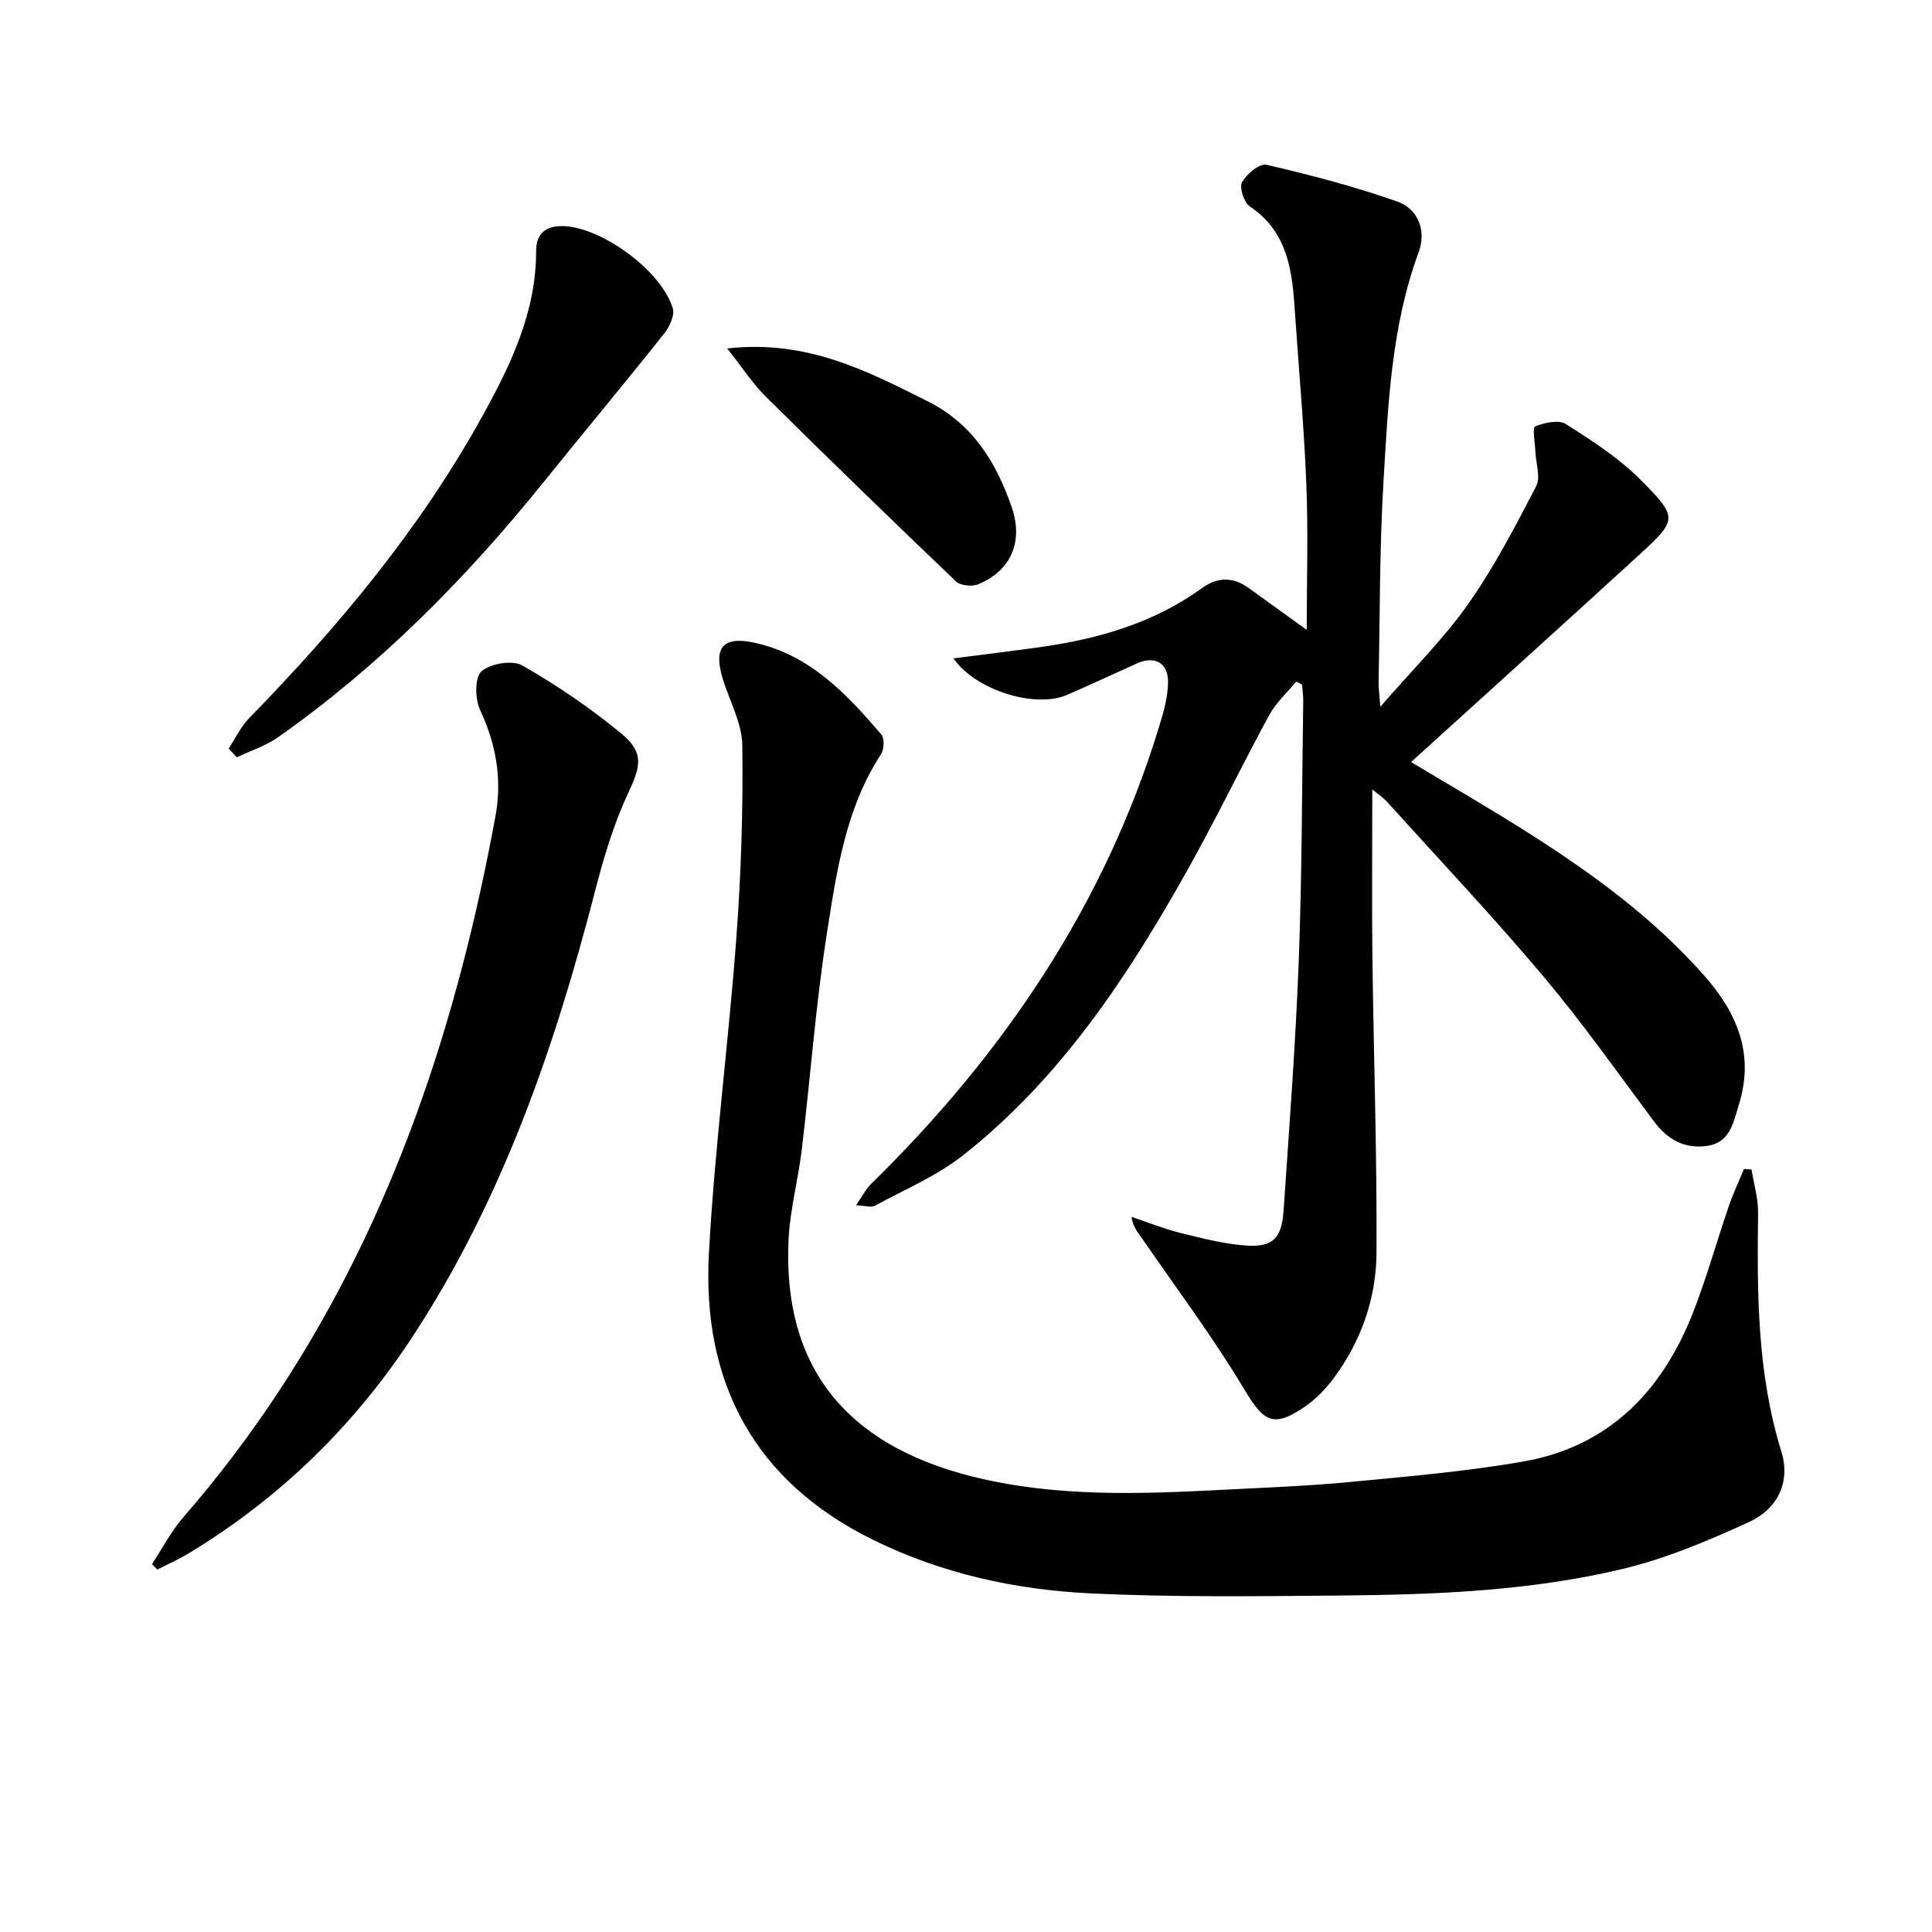 <svg enable-background="new 0 0 400 400" viewBox="0 0 400 400" xmlns="http://www.w3.org/2000/svg"><g fill="#010104"><path d="m268.39 141.09c-1.9 2.31-4.22 4.4-5.62 6.98-5.8 10.67-11.06 21.63-17 32.21-12.35 22.02-26.22 43-46.31 58.86-5.48 4.33-12.17 7.14-18.37 10.52-.7.38-1.83-.03-3.86-.12 1.33-1.92 2.01-3.33 3.07-4.37 27.54-26.97 48.57-58.02 59.83-95.21.86-2.83 1.67-5.8 1.7-8.71.05-4.03-2.77-5.54-6.43-3.9-4.84 2.17-9.63 4.43-14.5 6.53-6.61 2.84-18.97-.99-23.49-7.57 6.2-.8 12.16-1.52 18.11-2.36 11.97-1.69 23.38-4.98 33.34-12.19 3.24-2.35 6.45-2.34 9.68-.01 3.89 2.81 7.78 5.62 12 8.66 0-10.29.33-20.34-.08-30.35-.5-12.28-1.64-24.54-2.46-36.81-.54-7.97-1.78-15.5-9.21-20.49-1.22-.82-2.24-3.91-1.64-5.02.92-1.71 3.65-3.96 5.06-3.63 9.14 2.13 18.26 4.5 27.1 7.62 4.34 1.54 6.04 6.07 4.41 10.48-5.68 15.41-6.33 31.56-7.29 47.62-.82 13.78-.72 27.61-1.01 41.42-.02 1.12.15 2.25.36 5.08 6.74-7.77 13.1-14.05 18.17-21.24 5.39-7.66 9.76-16.07 14.09-24.4.97-1.87-.06-4.77-.16-7.2-.07-1.81-.65-4.96-.06-5.2 1.93-.79 4.88-1.44 6.38-.49 5.45 3.46 11.01 7.05 15.52 11.59 7.8 7.84 7.56 8.24-.48 15.61-15.57 14.25-31.24 28.39-47.09 42.77 7.84 4.72 16.12 9.49 24.17 14.6 13.37 8.49 26.12 17.77 36.68 29.8 6.81 7.77 10.22 16.23 7.02 26.51-1.12 3.6-1.76 7.83-6.48 8.55-4.69.72-8.28-1.26-11.13-5.09-7.55-10.13-14.86-20.48-22.99-30.14-10.4-12.34-21.5-24.09-32.32-36.07-.63-.69-1.44-1.22-2.98-2.49 0 12.12-.11 23.35.02 34.57.25 20.47.97 40.93.85 61.4-.06 9.42-3.19 18.33-8.93 26.02-1.66 2.22-3.72 4.32-6 5.88-6.51 4.42-8.45 3.03-12.52-3.78-6.38-10.66-13.88-20.65-20.94-30.91-.89-1.3-2-2.46-2.35-4.69 3.33 1.12 6.61 2.45 10.01 3.3 4.48 1.12 9.02 2.29 13.6 2.64 5.61.43 7.49-1.44 7.89-7.2 1.17-17.24 2.49-34.48 3.14-51.74.68-17.96.66-35.94.93-53.92.02-1.09-.17-2.19-.26-3.28-.4-.2-.78-.42-1.17-.64z"/><path d="m362.64 242.13c.47 3 1.39 6 1.35 8.99-.21 16.65-.2 33.22 4.82 49.4 1.99 6.42-.89 11.95-6.67 14.59-8.53 3.91-17.35 7.63-26.44 9.78-19.15 4.54-38.81 5.28-58.43 5.45-17.12.15-34.26.37-51.35-.44-15.66-.74-30.97-4.1-45.18-11.1-24.56-12.1-35.41-32.54-33.97-59.24 1.18-21.87 4.07-43.64 5.69-65.49.98-13.21 1.4-26.49 1.23-39.73-.06-4.61-2.64-9.18-4.05-13.78-2-6.55.05-8.94 6.7-7.46 11.4 2.54 18.96 10.58 26.14 18.98.68.8.57 3.08-.08 4.08-7.31 11.22-9.17 24.16-11.17 36.87-2.34 14.91-3.44 30.01-5.23 45.01-.75 6.25-2.45 12.43-2.74 18.69-1.2 26 11.62 42.35 38.06 48.97 17.18 4.3 34.65 3.64 52.11 2.73 8.63-.45 17.28-.76 25.88-1.58 12.06-1.16 24.17-2.18 36.08-4.26 17.67-3.09 28.72-14.53 35.09-30.73 2.85-7.25 4.93-14.8 7.46-22.18.89-2.6 2.08-5.11 3.13-7.66.54.05 1.05.08 1.57.11z"/><path d="m31.46 323.83c2.16-3.26 3.98-6.8 6.52-9.73 28.88-33.21 46.78-71.98 57.78-114.2 2.68-10.27 4.94-20.66 6.85-31.09 1.37-7.5.09-14.78-3.22-21.84-1.06-2.26-1.12-6.73.3-7.98 1.86-1.63 6.4-2.39 8.46-1.21 7.16 4.1 14.06 8.8 20.43 14.04 4.91 4.04 4.06 6.86 1.37 12.63-2.99 6.4-5.02 13.33-6.79 20.2-8.35 32.31-19.15 63.58-37.54 91.78-12.11 18.57-27.55 33.66-46.5 45.14-2.1 1.27-4.36 2.27-6.55 3.39-.36-.38-.73-.75-1.11-1.13z"/><path d="m47.35 154.97c1.38-2.09 2.47-4.47 4.19-6.24 18.54-19 35.45-39.25 48.34-62.59 5.89-10.66 11.14-21.55 11.12-34.19 0-3.54 1.94-5.29 5.78-5.13 7.86.33 20.13 9.18 22.51 17 .44 1.45-.66 3.84-1.76 5.22-8.26 10.38-16.76 20.57-25.08 30.9-16.06 19.91-33.92 37.95-54.9 52.71-2.55 1.8-5.68 2.78-8.54 4.14-.55-.61-1.11-1.22-1.66-1.82z"/><path d="m150.56 72.14c16.54-1.84 28.89 4.64 41.43 10.9 9.39 4.69 14.26 12.66 17.47 21.95 2.49 7.22-.2 13.19-6.92 15.97-1.28.53-3.69.3-4.62-.59-13.24-12.64-26.38-25.39-39.39-38.27-2.73-2.69-4.84-6.01-7.97-9.96z"/></g></svg>